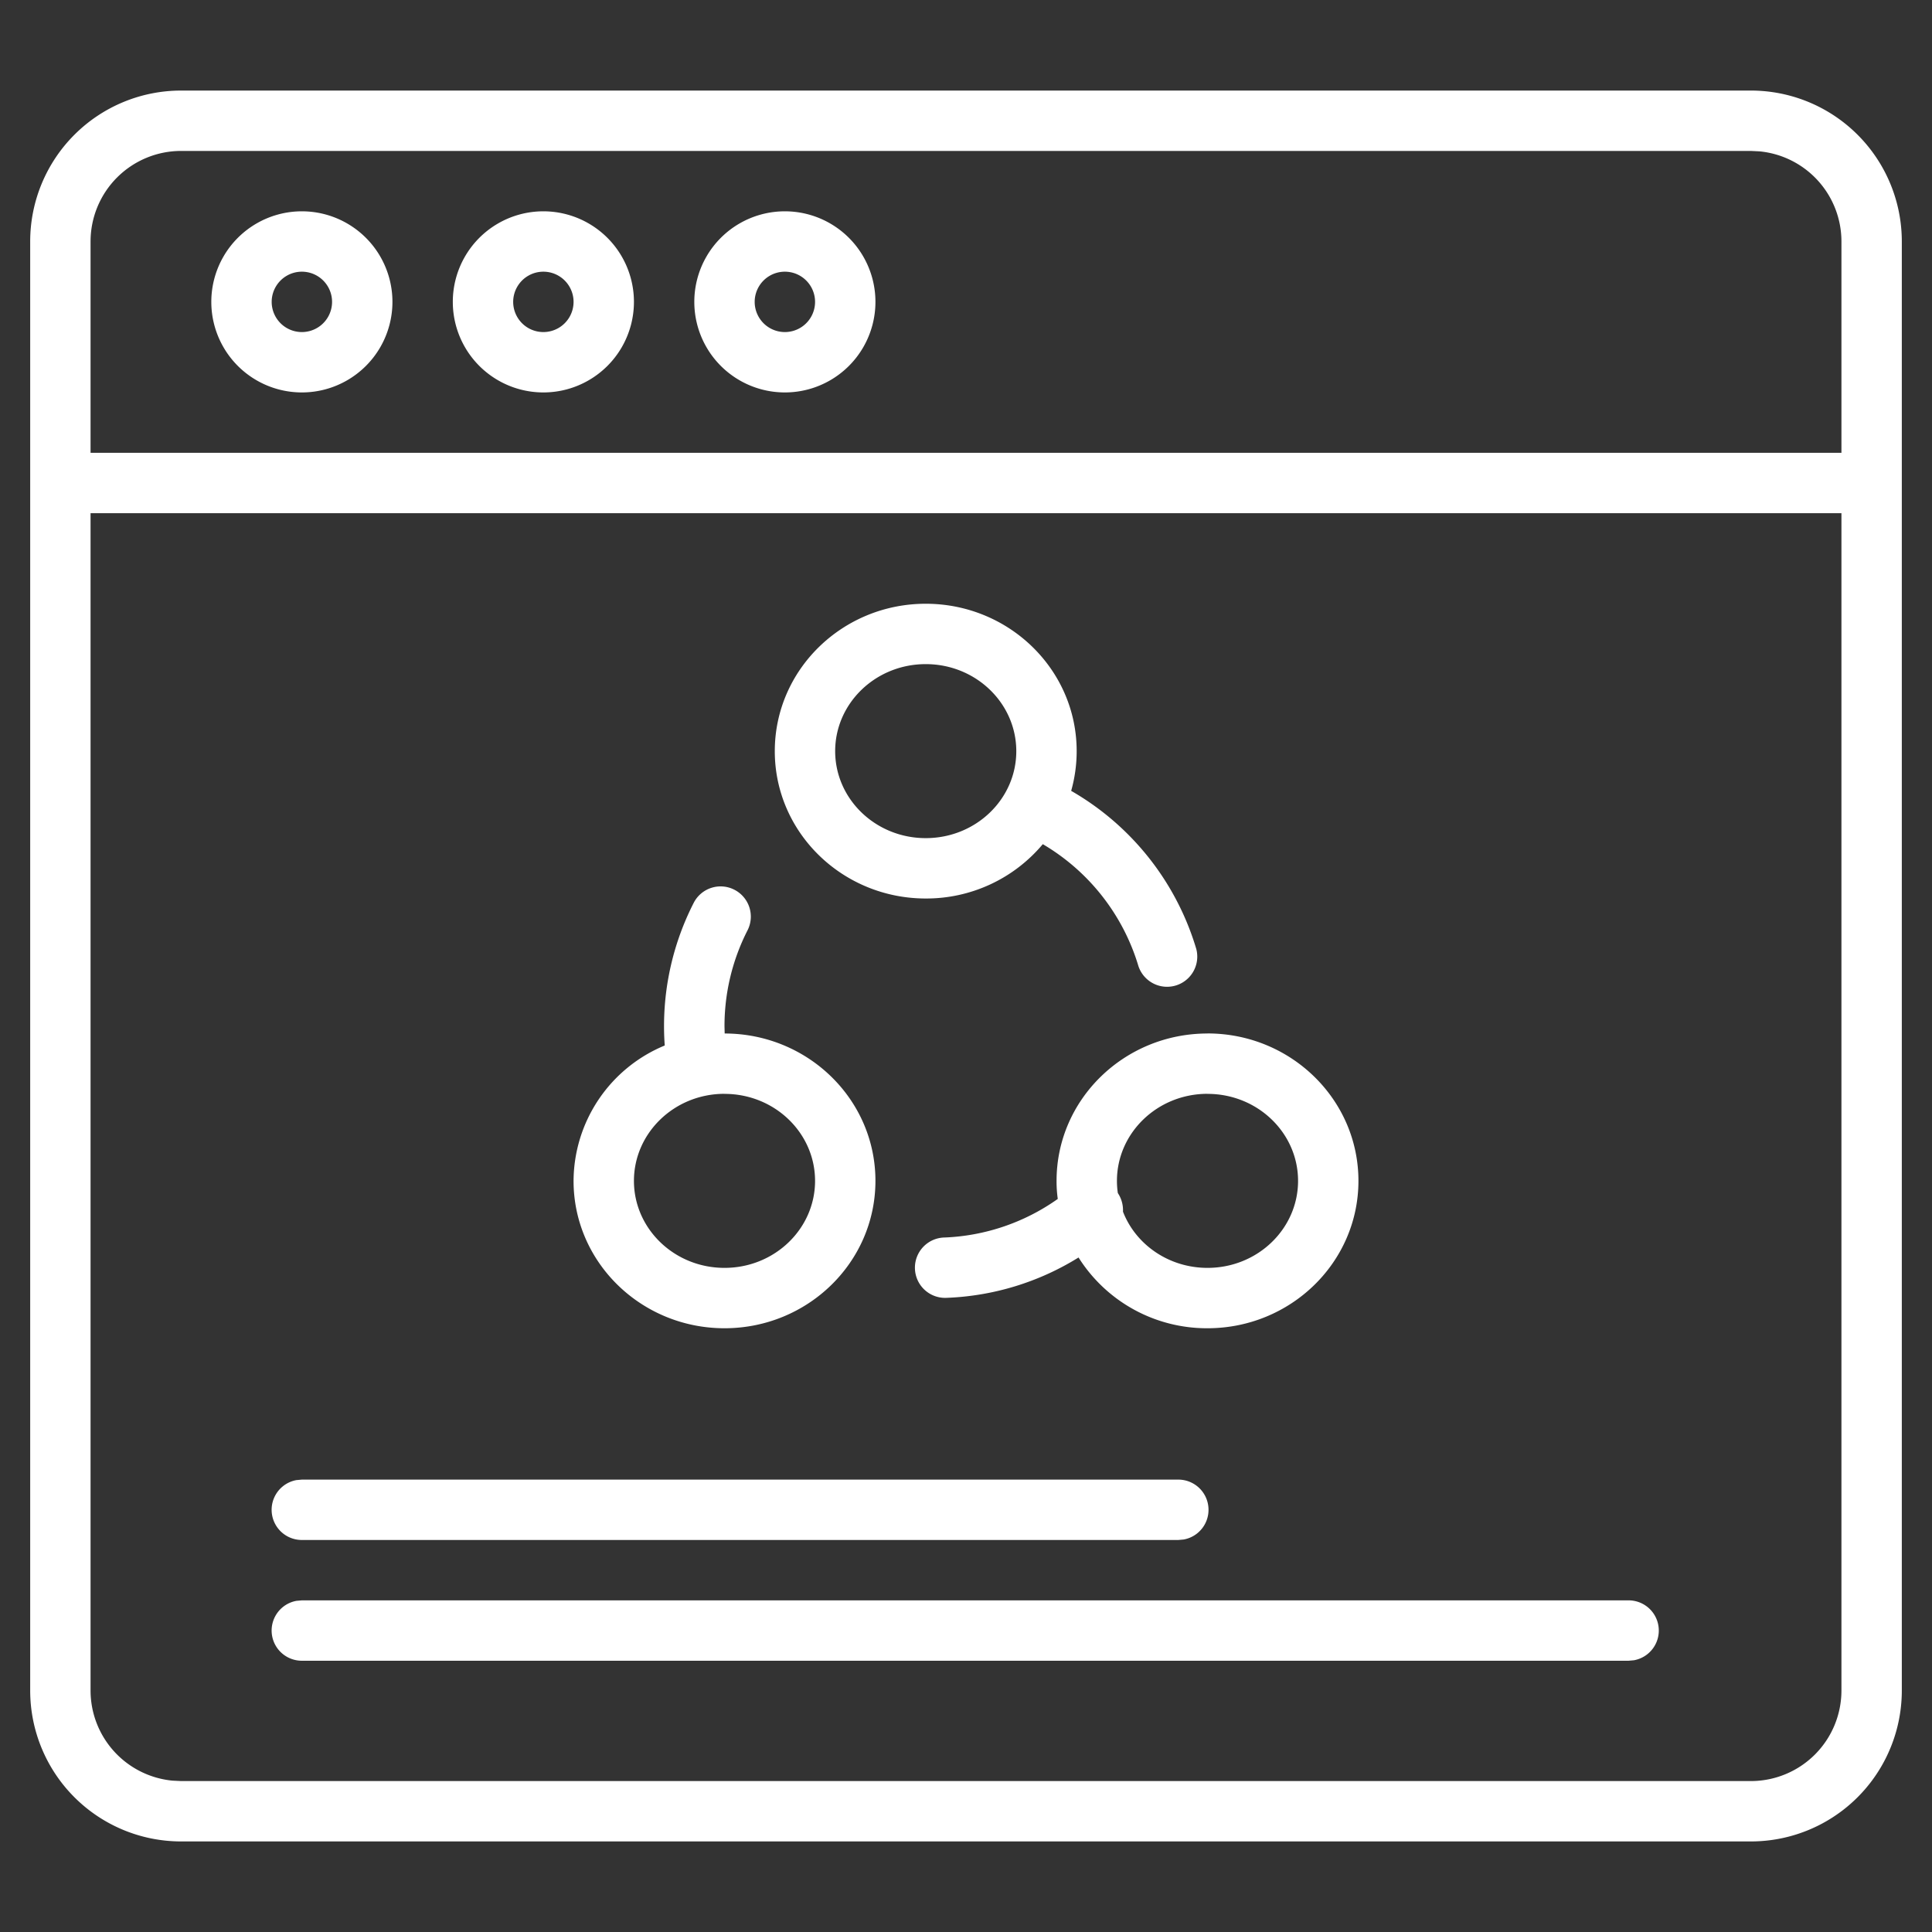 <?xml version="1.0" standalone="no"?><!DOCTYPE svg PUBLIC "-//W3C//DTD SVG 1.1//EN" "http://www.w3.org/Graphics/SVG/1.1/DTD/svg11.dtd"><svg t="1746783846201" class="icon" viewBox="0 0 1024 1024" version="1.1" xmlns="http://www.w3.org/2000/svg" p-id="128834" xmlns:xlink="http://www.w3.org/1999/xlink" width="20" height="20"><rect x="0" y="0" width="1024" height="1024" fill="#333333" stroke="none"/><path d="M928 48A80 80 0 0 1 1008 128v768a80 80 0 0 1-80 80H96A80 80 0 0 1 16 896V128A80 80 0 0 1 96 48z m48 224h-928V896a48 48 0 0 0 43.392 47.776L96 944h832a48 48 0 0 0 48-48V272z m-112.832 576.224a16 16 0 0 1 2.88 31.744l-2.88 0.256H160a16 16 0 0 1-2.88-31.744l2.88-0.256h703.168z m-238.656-64a16 16 0 0 1 2.88 31.744l-2.88 0.256H160a16 16 0 0 1-2.88-31.744l2.88-0.256h464.512z m15.488-236.48c44.064 0 80 34.88 80 78.144C720 669.12 684.064 704 640 704a80.416 80.416 0 0 1-68.352-37.504 142.72 142.72 0 0 1-69.76 21.376 16 16 0 1 1-1.28-31.968 111.36 111.36 0 0 0 60.032-20.448 67.456 67.456 0 0 1-0.64-9.6c0-43.2 35.936-78.08 80-78.08z m-250.752-76.16a16 16 0 0 1 6.944 21.536A111.456 111.456 0 0 0 384 544l0.096 3.776c44.032 0.032 79.904 34.88 79.904 78.08C464 669.12 428.064 704 384 704s-80-34.88-80-78.112a78.08 78.08 0 0 1 48.384-71.776l0.544 6.432a143.456 143.456 0 0 1 14.752-82.016 16 16 0 0 1 21.568-6.944zM640 579.744c-26.624 0-48 20.8-48 46.144 0 2.24 0.16 4.48 0.512 6.656l-1.152-1.664c2.784 3.264 4.032 7.36 3.84 11.328 6.72 17.376 24.224 29.792 44.8 29.792 26.624 0 48-20.768 48-46.112 0-25.376-21.376-46.112-48-46.112z m-256 0c-26.624 0-48 20.8-48 46.144 0 25.344 21.376 46.112 48 46.112s48-20.768 48-46.112c0-25.376-21.376-46.112-48-46.112zM490.656 320c44.096 0 80 34.88 80 78.112 0 7.296-1.024 14.368-2.912 21.056a144.096 144.096 0 0 1 66.304 83.776 16 16 0 0 1-30.656 9.12 112.32 112.32 0 0 0-50.688-64.64 80.544 80.544 0 0 1-62.048 28.8c-44.064 0-80-34.88-80-78.08 0-43.264 35.936-78.144 80-78.144z m0 32c-26.592 0-48 20.768-48 46.112 0 25.376 21.408 46.112 48 46.112 26.624 0 48-20.736 48-46.08 0-25.376-21.376-46.144-48-46.144zM928 80H96A48 48 0 0 0 48 128v112h928V128a48 48 0 0 0-43.392-47.776L928 80z m-768 32a48 48 0 1 1 0 96 48 48 0 0 1 0-96z m128 0a48 48 0 1 1 0 96 48 48 0 0 1 0-96z m128 0a48 48 0 1 1 0 96 48 48 0 0 1 0-96z m-256 32a16 16 0 1 0 0 32 16 16 0 0 0 0-32z m128 0a16 16 0 1 0 0 32 16 16 0 0 0 0-32z m128 0a16 16 0 1 0 0 32 16 16 0 0 0 0-32z" fill="#ffffff" p-id="128835"></path></svg>